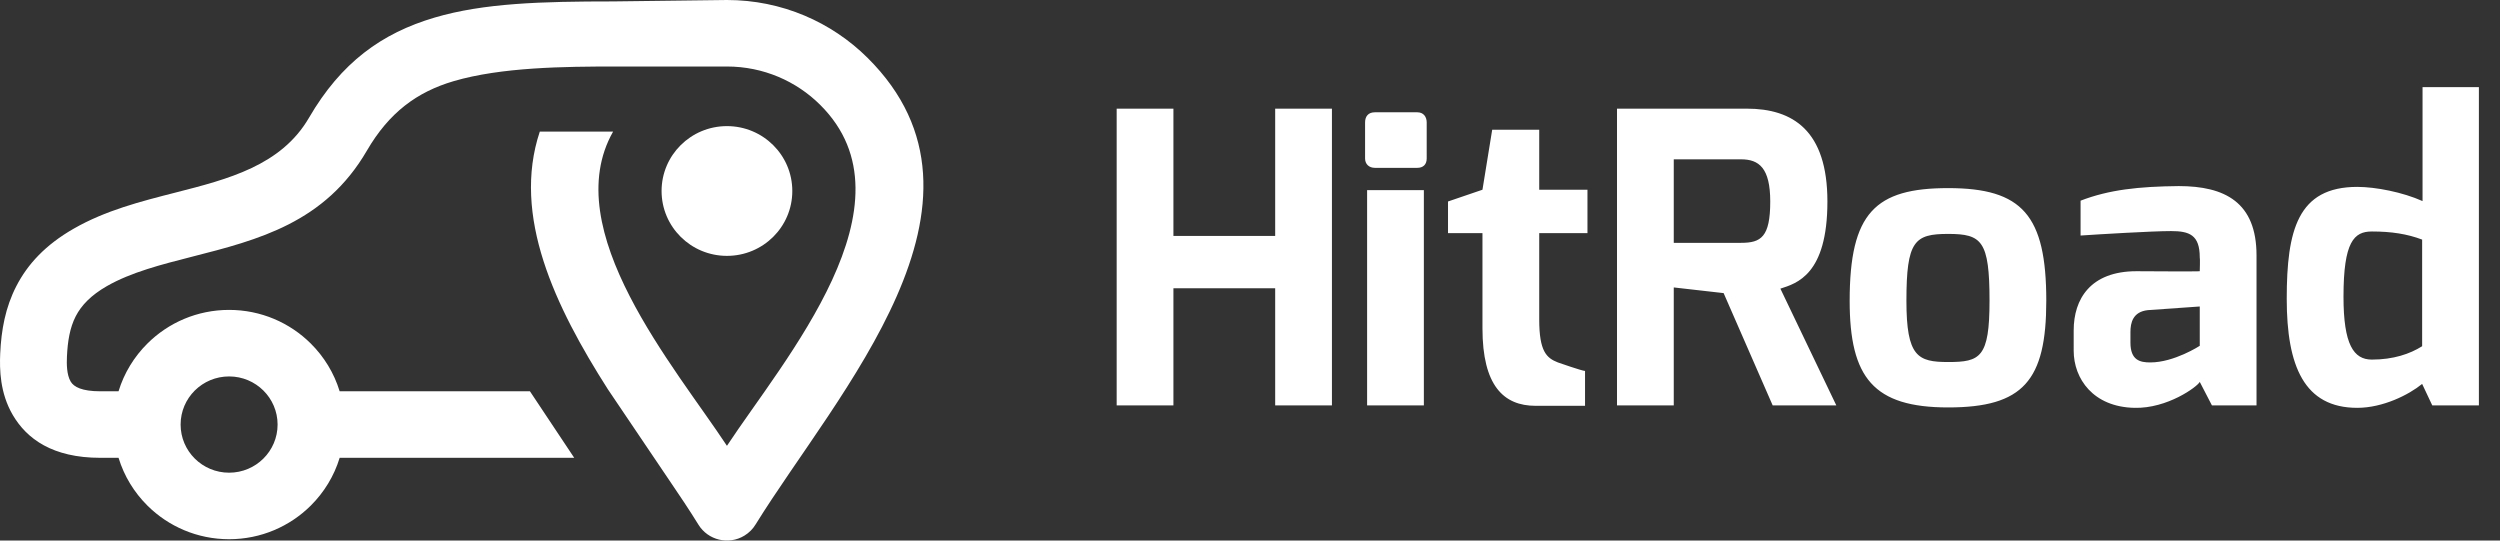 <svg width="222" height="48" viewBox="0 0 222 48" fill="none" xmlns="http://www.w3.org/2000/svg">
<rect x="0" y="0" width="222" height="48" fill="#333333" stroke="none"/>
<g clip-path="url(#clip0_1240_13511)">
<path d="M17.298 34.678C18.079 33.905 19.155 33.427 20.344 33.427C21.532 33.427 22.609 33.905 23.388 34.678C24.167 35.451 24.65 36.52 24.65 37.7C24.65 38.881 24.168 39.95 23.388 40.722C22.609 41.497 21.533 41.975 20.344 41.975C19.154 41.975 18.078 41.497 17.298 40.722C16.52 39.95 16.038 38.881 16.038 37.7C16.038 36.52 16.52 35.451 17.298 34.678ZM47.058 34.746H30.161C29.666 33.124 28.773 31.672 27.595 30.503C25.739 28.66 23.175 27.519 20.344 27.519C17.512 27.519 14.947 28.659 13.093 30.503C11.915 31.671 11.021 33.123 10.526 34.746H8.905C7.28 34.746 6.558 34.362 6.277 33.885C5.912 33.266 5.916 32.301 5.945 31.655C6.005 30.313 6.203 29.095 6.727 28.08C7.227 27.11 8.083 26.215 9.495 25.405C11.634 24.179 14.345 23.487 17.075 22.79C22.924 21.297 28.855 19.783 32.577 13.382C34.559 9.976 37.038 8.167 40.269 7.211C44.522 5.957 50.148 5.908 54.658 5.906H64.553C67.785 5.906 70.713 7.206 72.829 9.308C81.657 18.072 69.593 31.94 64.553 39.589C59.952 32.605 49.483 20.417 54.445 11.684H47.935C45.437 19.168 49.291 27.219 53.98 34.57L59.388 42.582C60.338 43.973 61.232 45.313 62.02 46.588C62.873 47.977 64.7 48.415 66.098 47.568C66.526 47.309 66.864 46.959 67.103 46.561C74.314 34.906 89.991 17.995 77.037 5.133C73.842 1.962 69.428 0 64.552 0L54.458 0.126C48.073 0.126 42.952 0.274 38.595 1.56C33.883 2.951 30.286 5.561 27.441 10.453C24.969 14.704 20.258 15.905 15.611 17.093C12.48 17.892 9.375 18.683 6.543 20.307C4.037 21.742 2.452 23.462 1.452 25.405C0.474 27.304 0.113 29.302 0.018 31.403C-0.043 32.78 -0.012 34.901 1.141 36.861C2.377 38.964 4.664 40.654 8.906 40.654H10.527C11.022 42.279 11.915 43.729 13.093 44.899C14.948 46.741 17.512 47.882 20.344 47.882C23.177 47.882 25.739 46.741 27.595 44.899C28.773 43.729 29.667 42.279 30.162 40.654H50.991L47.059 34.747L47.058 34.746Z" fill="white"/>
<path fill-rule="evenodd" clip-rule="evenodd" d="M64.553 22.721C61.348 22.721 58.748 20.143 58.748 16.961C58.748 13.78 61.348 11.199 64.553 11.199C67.759 11.199 70.357 13.778 70.357 16.961C70.357 20.145 67.76 22.721 64.553 22.721Z" fill="white"/>
</g>
<path d="M99.16 36V9.648H104.2V20.952H113.236V9.648H118.276V36H113.236V25.596H104.2V36H99.16ZM121.219 14.076V10.872C121.219 10.332 121.507 9.972 122.083 9.972H125.863C126.403 9.972 126.691 10.368 126.691 10.872V14.076C126.691 14.616 126.367 14.904 125.863 14.904H122.083C121.579 14.904 121.219 14.58 121.219 14.076ZM121.399 36V16.884H126.439V36H121.399ZM128.583 20.7V17.892L131.643 16.848L132.507 11.52H136.683V16.848H140.967V20.7H136.683V28.368C136.683 31.212 137.331 31.788 138.339 32.184C138.339 32.184 140.499 32.94 140.751 32.94V36.036H136.359C133.515 36.036 131.643 34.236 131.643 29.16V20.7H128.583ZM143.59 36V9.648H155.11C159.214 9.648 162.274 11.592 162.274 17.892C162.274 24.408 159.538 25.164 158.098 25.632L163.066 36H157.414L153.058 26.028L148.63 25.524V36H143.59ZM148.63 21.564H154.606C156.37 21.564 157.198 21.06 157.198 17.892C157.198 14.904 156.19 14.148 154.606 14.148H148.63V21.564ZM164.25 26.712C164.25 18.9 166.518 16.704 172.998 16.704C179.586 16.704 181.71 19.116 181.71 26.712C181.71 33.804 179.658 36.18 172.998 36.18C166.374 36.18 164.25 33.552 164.25 26.712ZM169.29 26.712C169.29 31.68 170.298 32.148 172.998 32.148C175.842 32.148 176.67 31.752 176.67 26.712C176.67 21.384 175.986 20.772 172.998 20.772C170.01 20.772 169.29 21.384 169.29 26.712ZM184.143 31.14V29.34C184.143 26.568 185.619 24.084 189.723 24.084C189.723 24.084 195.339 24.12 195.339 24.084C195.339 24.084 195.375 22.896 195.339 22.86C195.339 20.844 194.403 20.52 192.783 20.52C191.127 20.52 186.339 20.808 184.755 20.916V17.82C187.275 16.848 189.903 16.56 193.467 16.524C197.571 16.524 200.379 17.964 200.379 22.68V36H196.419L195.339 33.912C195.123 34.344 192.459 36.288 189.543 36.216C185.871 36.144 184.143 33.624 184.143 31.14ZM189.183 30.42C189.183 32.004 190.047 32.184 190.947 32.184C193.071 32.184 195.339 30.708 195.339 30.708V27.216L190.731 27.54C189.399 27.684 189.183 28.656 189.183 29.484V30.42ZM203.062 26.532C203.062 20.448 204.034 16.596 209.326 16.596C210.946 16.596 213.358 17.064 215.122 17.856V7.74H220.126V36H215.986L215.086 34.092C213.898 35.064 211.594 36.216 209.326 36.216C204.61 36.216 203.062 32.508 203.062 26.532ZM208.102 26.352C208.102 30.6 209.002 31.932 210.622 31.932C212.53 31.932 214.006 31.428 215.086 30.744V21.276C213.754 20.772 212.35 20.556 210.622 20.556C209.038 20.556 208.102 21.456 208.102 26.352Z" fill="white"/>
<defs>
<clipPath id="clip0_1240_13511">
<rect width="82" height="48" fill="white" transform="matrix(-1 0 0 1 82 0)"/>
</clipPath>
</defs>
</svg>
